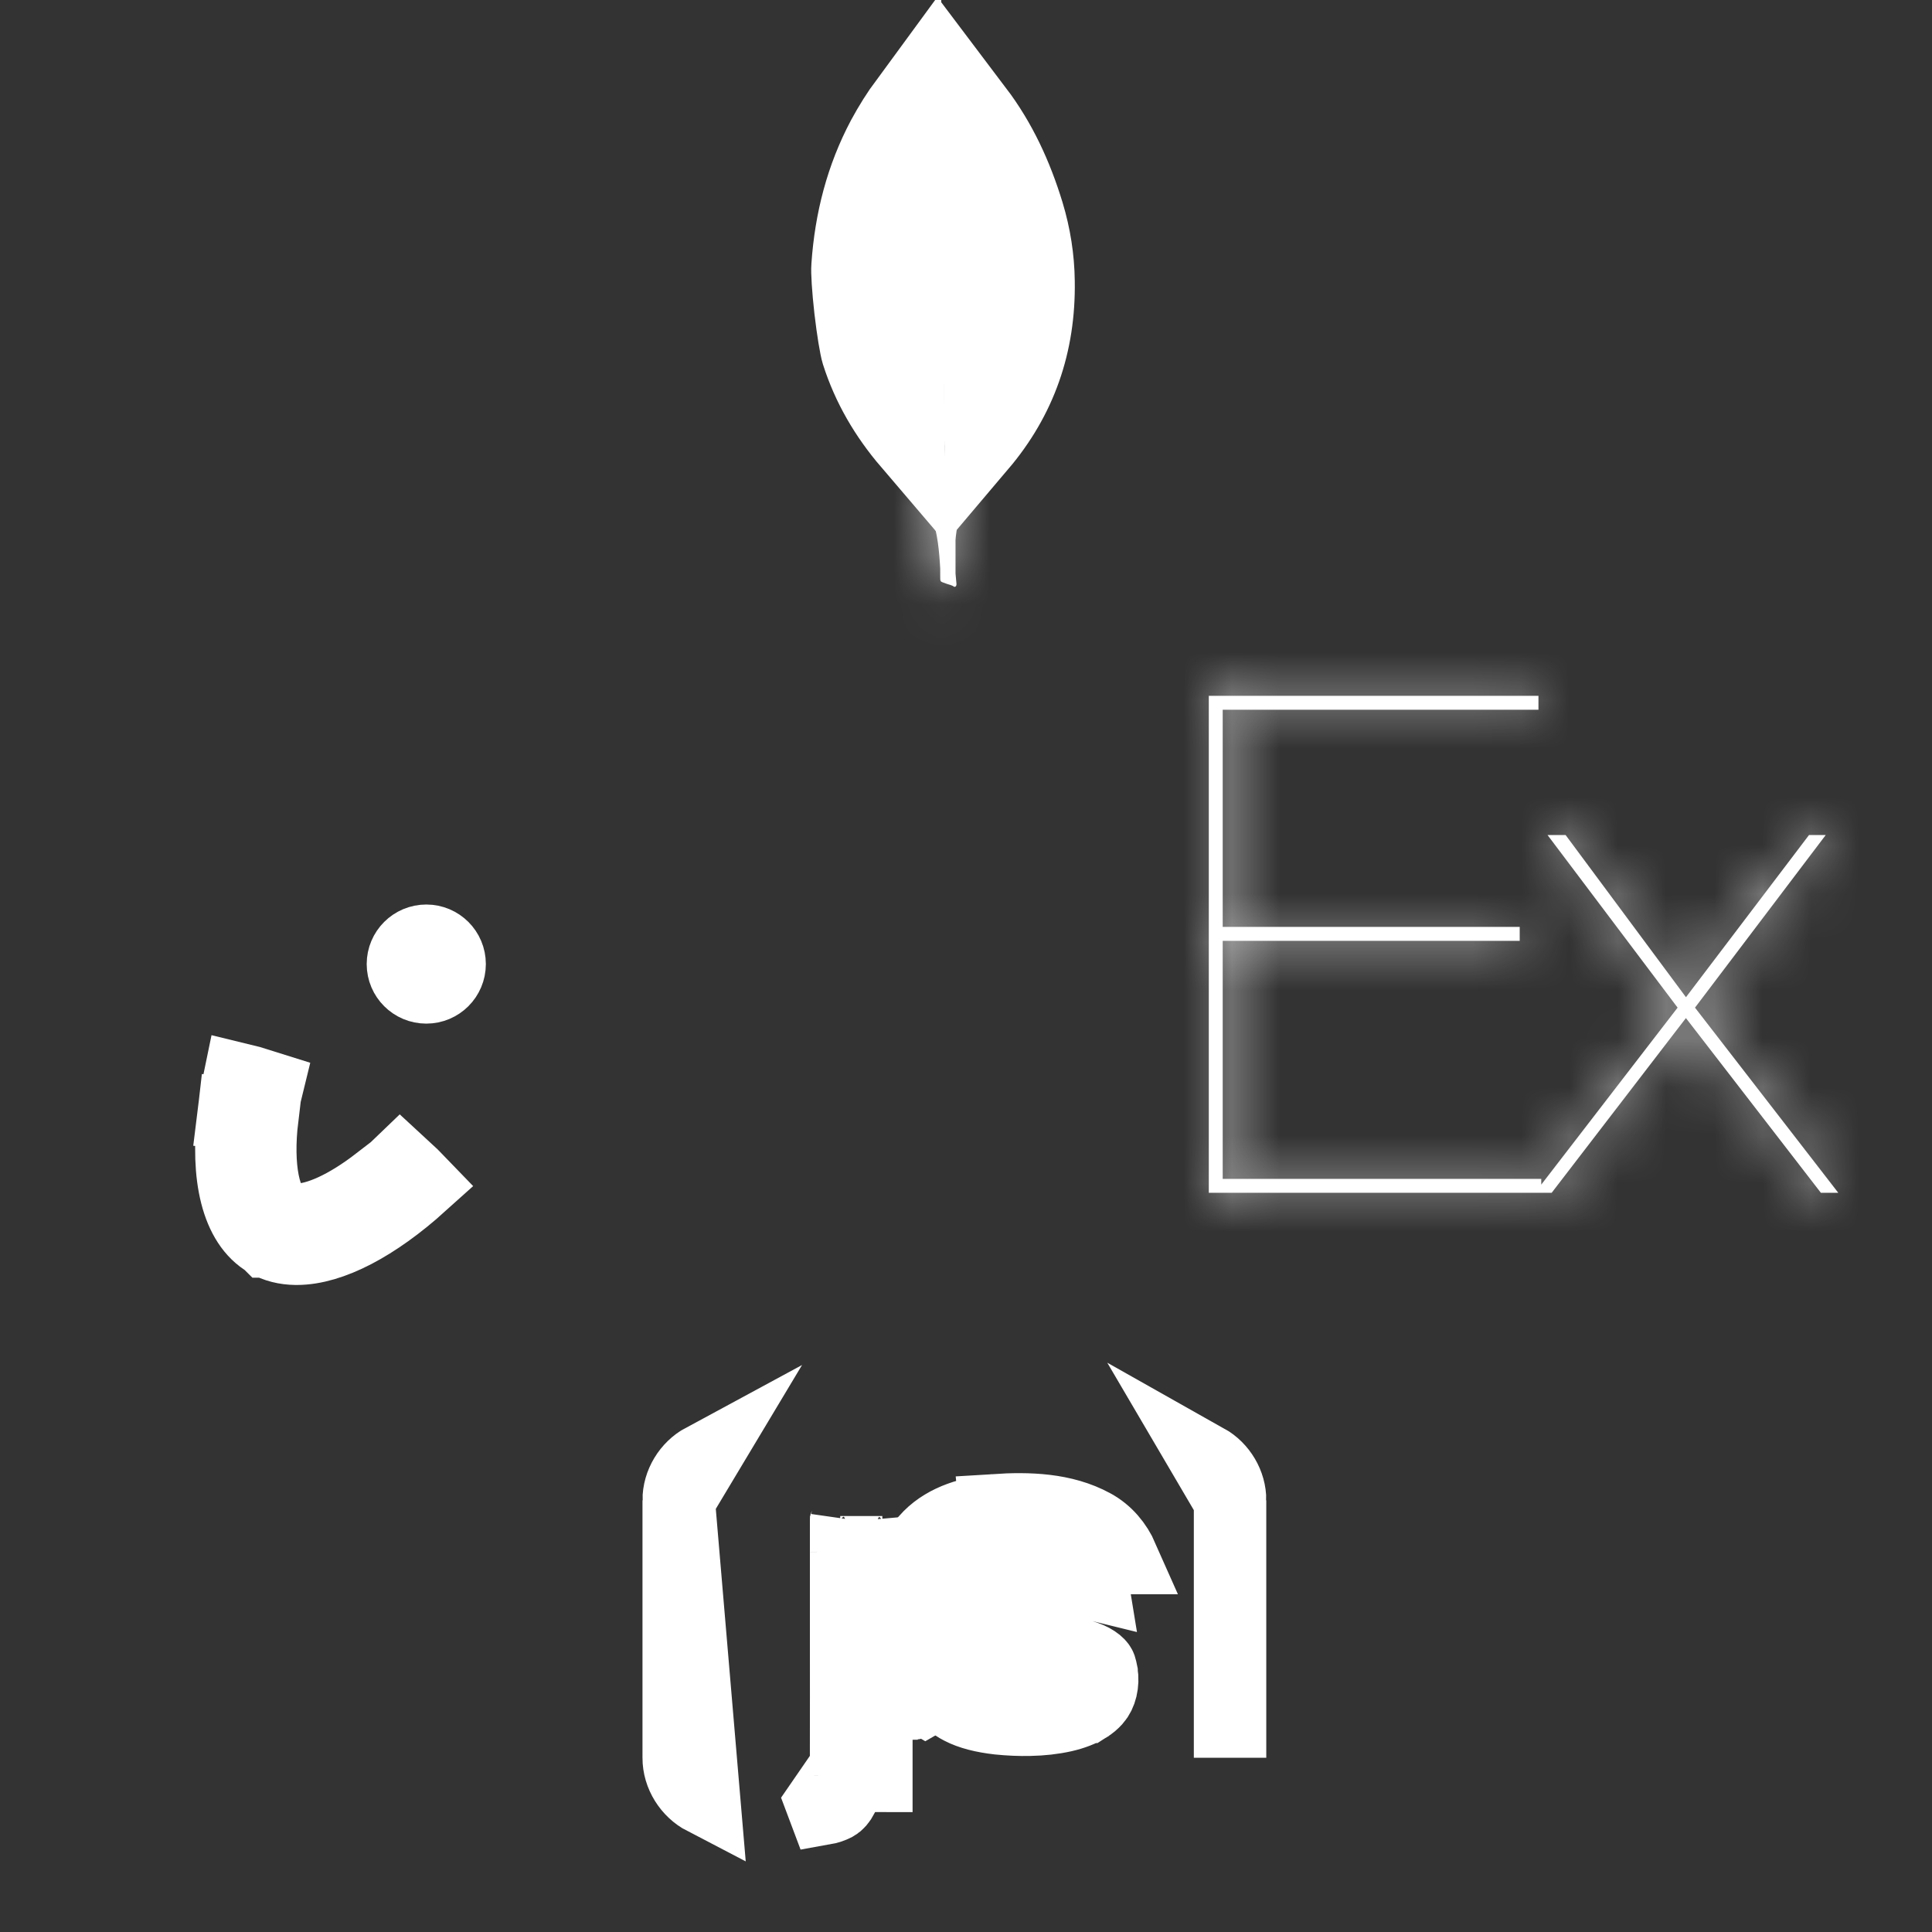 <svg width="40" height="40" viewBox="0 0 40 40" fill="none" xmlns="http://www.w3.org/2000/svg">
<rect x="0" y="0" width="40" height="40" fill="#333333" stroke="none"/>
<g clip-path="url(#clip0_1900_429)">
<path d="M20.252 4.623C20.245 3.807 20.238 2.991 20.233 2.278C20.709 2.908 21.04 3.617 21.282 4.411C21.422 4.875 21.496 5.348 21.502 5.823L21.502 5.827C21.523 7.135 21.124 8.259 20.305 9.225V9.209V9.044L20.301 9.036C20.3 8.974 20.299 8.895 20.297 8.8C20.294 8.55 20.29 8.193 20.285 7.764C20.275 6.907 20.263 5.766 20.252 4.623ZM20.304 9.171C20.304 9.172 20.304 9.172 20.304 9.171L20.304 9.171Z" fill="#F0F0F0" stroke="white" stroke-width="1.5"/>
<path d="M18.281 2.842C18.424 2.577 18.581 2.327 18.753 2.093L18.808 9.177C18.333 8.621 17.974 8.01 17.754 7.319C17.718 7.202 17.657 6.842 17.607 6.41C17.557 5.971 17.538 5.619 17.547 5.518L17.547 5.518L17.548 5.504C17.614 4.55 17.845 3.663 18.281 2.842Z" fill="white" stroke="white" stroke-width="1.5"/>
<mask id="path-3-inside-1_1900_429" fill="white">
<path d="M19.81 10.952C19.823 10.8 19.896 10.674 19.976 10.548C19.896 10.515 19.837 10.45 19.791 10.377C19.751 10.307 19.718 10.234 19.692 10.158C19.599 9.88 19.579 9.589 19.553 9.305V9.133C19.52 9.159 19.513 9.384 19.513 9.418C19.494 9.718 19.454 10.016 19.394 10.311C19.374 10.43 19.361 10.549 19.288 10.655C19.288 10.668 19.288 10.681 19.294 10.701C19.413 11.052 19.446 11.409 19.466 11.773V11.906C19.466 12.065 19.459 12.031 19.591 12.084C19.644 12.104 19.704 12.111 19.757 12.15C19.797 12.15 19.803 12.117 19.803 12.091L19.783 11.873V11.264C19.777 11.157 19.797 11.052 19.81 10.952L19.81 10.952Z"/>
</mask>
<path d="M19.81 10.952C19.823 10.8 19.896 10.674 19.976 10.548C19.896 10.515 19.837 10.45 19.791 10.377C19.751 10.307 19.718 10.234 19.692 10.158C19.599 9.88 19.579 9.589 19.553 9.305V9.133C19.52 9.159 19.513 9.384 19.513 9.418C19.494 9.718 19.454 10.016 19.394 10.311C19.374 10.43 19.361 10.549 19.288 10.655C19.288 10.668 19.288 10.681 19.294 10.701C19.413 11.052 19.446 11.409 19.466 11.773V11.906C19.466 12.065 19.459 12.031 19.591 12.084C19.644 12.104 19.704 12.111 19.757 12.15C19.797 12.15 19.803 12.117 19.803 12.091L19.783 11.873V11.264C19.777 11.157 19.797 11.052 19.81 10.952L19.81 10.952Z" fill="white"/>
<path d="M19.81 10.952L20.872 12.012L21.257 11.626L21.305 11.083L19.81 10.952ZM19.976 10.548L21.244 11.349L22.195 9.844L20.55 9.163L19.976 10.548ZM19.791 10.377L18.491 11.125L18.506 11.152L18.523 11.178L19.791 10.377ZM19.692 10.158L18.269 10.633L18.271 10.64L19.692 10.158ZM19.553 9.305H18.053V9.375L18.059 9.445L19.553 9.305ZM19.553 9.133H21.053V6.001L18.613 7.964L19.553 9.133ZM19.513 9.418L21.01 9.514L21.013 9.466V9.418H19.513ZM19.394 10.311L17.924 10.011L17.919 10.038L17.914 10.066L19.394 10.311ZM19.288 10.655L18.054 9.801L17.788 10.187V10.655H19.288ZM19.294 10.701L17.868 11.167L17.871 11.175L17.874 11.184L19.294 10.701ZM19.466 11.773H20.966V11.732L20.964 11.69L19.466 11.773ZM19.591 12.084L19.03 13.476L19.049 13.483L19.069 13.491L19.591 12.084ZM19.757 12.15L18.862 13.355L19.261 13.65H19.757V12.15ZM19.803 12.091H21.303V12.023L21.297 11.956L19.803 12.091ZM19.783 11.873H18.283V11.94L18.289 12.008L19.783 11.873ZM19.783 11.264H21.283V11.218L21.28 11.173L19.783 11.264ZM19.81 10.952L18.748 9.893L18.39 10.251L18.323 10.754L19.81 10.952ZM21.305 11.083C21.293 11.213 21.257 11.309 21.236 11.356C21.22 11.393 21.209 11.405 21.244 11.349L18.707 9.748C18.629 9.871 18.364 10.271 18.316 10.821L21.305 11.083ZM20.55 9.163C20.879 9.299 21.028 9.527 21.058 9.575L18.523 11.178C18.645 11.372 18.913 11.732 19.402 11.934L20.55 9.163ZM21.09 9.628C21.099 9.643 21.107 9.66 21.112 9.676L18.271 10.64C18.328 10.808 18.402 10.971 18.491 11.125L21.09 9.628ZM21.115 9.684C21.089 9.607 21.079 9.518 21.046 9.165L18.059 9.445C18.08 9.66 18.109 10.153 18.269 10.633L21.115 9.684ZM21.053 9.305V9.133H18.053V9.305H21.053ZM18.613 7.964C18.281 8.231 18.161 8.561 18.141 8.616C18.097 8.729 18.075 8.826 18.064 8.877C18.042 8.985 18.032 9.082 18.027 9.136C18.017 9.248 18.013 9.358 18.013 9.418H21.013C21.013 9.44 21.012 9.443 21.013 9.429C21.013 9.425 21.014 9.42 21.014 9.416C21.014 9.414 21.014 9.412 21.014 9.411C21.014 9.41 21.014 9.409 21.014 9.41C21.014 9.41 21.014 9.411 21.014 9.413C21.014 9.415 21.013 9.419 21.012 9.425C21.011 9.433 21.008 9.457 21.001 9.49C20.996 9.516 20.979 9.591 20.943 9.687C20.924 9.736 20.89 9.817 20.834 9.911C20.782 9.997 20.677 10.154 20.493 10.302L18.613 7.964ZM18.016 9.321C18.001 9.553 17.97 9.784 17.924 10.011L20.864 10.61C20.937 10.249 20.986 9.882 21.01 9.514L18.016 9.321ZM17.914 10.066C17.911 10.085 17.907 10.106 17.906 10.117C17.904 10.13 17.902 10.137 17.902 10.142C17.9 10.151 17.902 10.137 17.908 10.113C17.923 10.057 17.961 9.935 18.054 9.801L20.521 11.508C20.687 11.268 20.769 11.034 20.813 10.863C20.85 10.721 20.873 10.561 20.874 10.556L17.914 10.066ZM17.788 10.655C17.788 10.709 17.786 10.916 17.868 11.167L20.72 10.235C20.749 10.325 20.769 10.419 20.78 10.514C20.789 10.598 20.788 10.668 20.788 10.655H17.788ZM17.874 11.184C17.923 11.328 17.949 11.511 17.968 11.856L20.964 11.69C20.942 11.307 20.904 10.775 20.714 10.218L17.874 11.184ZM17.966 11.773V11.906H20.966V11.773H17.966ZM17.966 11.906C17.966 11.912 17.966 11.947 17.966 11.966C17.966 11.986 17.966 12.04 17.971 12.102C17.977 12.191 18.005 12.602 18.319 12.986C18.606 13.335 18.973 13.455 18.982 13.458C19.001 13.465 19.017 13.471 19.024 13.474C19.037 13.478 19.033 13.477 19.039 13.479C19.042 13.48 19.037 13.478 19.03 13.476L20.152 10.693C20.112 10.677 20.079 10.665 20.057 10.657C20.021 10.644 20.043 10.652 20.05 10.655C20.06 10.659 20.138 10.687 20.233 10.741C20.339 10.801 20.495 10.908 20.639 11.084C20.939 11.45 20.959 11.835 20.963 11.885C20.967 11.936 20.966 11.997 20.966 11.906H17.966ZM19.069 13.491C19.136 13.516 19.194 13.532 19.213 13.538C19.218 13.539 19.224 13.541 19.226 13.541C19.227 13.542 19.228 13.542 19.229 13.542C19.23 13.543 19.23 13.543 19.23 13.543C19.23 13.543 19.228 13.542 19.225 13.541C19.222 13.54 19.217 13.539 19.211 13.537C19.165 13.522 19.021 13.472 18.862 13.355L20.651 10.946C20.44 10.789 20.239 10.716 20.137 10.683C20.111 10.675 20.09 10.668 20.076 10.665C20.069 10.662 20.063 10.661 20.059 10.659C20.054 10.658 20.053 10.658 20.051 10.657C20.042 10.655 20.073 10.663 20.113 10.678L19.069 13.491ZM19.757 13.65C19.977 13.65 20.249 13.603 20.519 13.451C20.793 13.296 20.98 13.081 21.098 12.873C21.304 12.512 21.303 12.171 21.303 12.091H18.303C18.303 12.037 18.299 11.726 18.491 11.388C18.603 11.192 18.781 10.987 19.043 10.839C19.3 10.693 19.556 10.65 19.757 10.65V13.65ZM21.297 11.956L21.277 11.738L18.289 12.008L18.309 12.226L21.297 11.956ZM21.283 11.873V11.264H18.283V11.873H21.283ZM21.28 11.173C21.283 11.207 21.282 11.233 21.281 11.249C21.281 11.265 21.28 11.274 21.28 11.271C21.28 11.27 21.28 11.267 21.281 11.261C21.282 11.256 21.283 11.249 21.284 11.238C21.285 11.233 21.286 11.228 21.287 11.222C21.288 11.216 21.289 11.209 21.29 11.202C21.292 11.188 21.294 11.17 21.297 11.151L18.323 10.754C18.321 10.771 18.319 10.78 18.314 10.818C18.31 10.847 18.304 10.891 18.298 10.94C18.288 11.036 18.276 11.183 18.286 11.355L21.28 11.173ZM20.872 12.012L20.872 12.012L18.749 9.892L18.748 9.893L20.872 12.012Z" fill="white" mask="url(#path-3-inside-1_1900_429)"/>
<path d="M5.43 23.139C5.306 24.17 5.466 24.971 5.833 25.182C5.833 25.182 5.834 25.182 5.834 25.183C5.836 25.183 5.837 25.184 5.838 25.185C5.918 25.229 6.019 25.252 6.138 25.255C6.139 25.255 6.141 25.255 6.143 25.255C6.58 25.252 7.176 24.98 7.832 24.475C7.843 24.486 7.853 24.497 7.863 24.508L8.286 24.102L8.537 24.334L8.717 24.52C7.776 25.368 6.854 25.854 6.143 25.854C6.141 25.854 6.139 25.854 6.138 25.854C6.133 25.854 6.129 25.854 6.124 25.854C5.906 25.851 5.707 25.802 5.537 25.703C5.537 25.703 5.536 25.703 5.536 25.703C5.535 25.702 5.535 25.702 5.534 25.702C4.911 25.342 4.683 24.358 4.836 23.069L5.43 23.139ZM5.43 23.139C5.433 23.121 5.435 23.103 5.437 23.085C5.421 23.081 5.405 23.078 5.39 23.074L5.528 22.509L5.18 22.4L4.955 22.345C4.903 22.594 4.864 22.836 4.836 23.067L5.43 23.139Z" fill="white" stroke="white" stroke-width="1.5"/>
<path d="M9.309 19.96C9.309 20.227 9.093 20.443 8.826 20.443C8.559 20.443 8.342 20.227 8.342 19.96C8.342 19.693 8.559 19.477 8.826 19.477C9.093 19.477 9.309 19.693 9.309 19.96Z" fill="white" stroke="white" stroke-width="1.5"/>
<mask id="path-7-inside-2_1900_429" fill="white">
<path d="M25.315 24.407V19.479H31.464V19.19H25.315V14.694H31.852V14.406H25.027V24.695H31.91V24.407H25.315ZM37.454 17.288L34.906 20.646L32.414 17.288H32.04L34.733 20.862L31.78 24.695H32.126L34.905 21.078L37.699 24.695H38.059L35.093 20.862L37.8 17.288L37.454 17.288Z"/>
</mask>
<path d="M25.315 24.407V19.479H31.464V19.19H25.315V14.694H31.852V14.406H25.027V24.695H31.91V24.407H25.315ZM37.454 17.288L34.906 20.646L32.414 17.288H32.04L34.733 20.862L31.78 24.695H32.126L34.905 21.078L37.699 24.695H38.059L35.093 20.862L37.8 17.288L37.454 17.288Z" fill="white"/>
<path d="M25.315 24.407H23.815V25.907H25.315V24.407ZM25.315 19.479V17.979H23.815V19.479H25.315ZM31.464 19.479V20.979H32.964V19.479H31.464ZM31.464 19.19H32.964V17.69H31.464V19.19ZM25.315 19.19H23.815V20.69H25.315V19.19ZM25.315 14.694V13.194H23.815V14.694H25.315ZM31.852 14.694V16.194H33.352V14.694H31.852ZM31.852 14.406H33.352V12.906H31.852V14.406ZM25.027 14.406V12.906H23.527V14.406H25.027ZM25.027 24.695H23.527V26.195H25.027V24.695ZM31.91 24.695V26.195H33.41V24.695H31.91ZM31.91 24.407H33.41V22.907H31.91V24.407ZM37.454 17.288L37.454 15.788L36.71 15.788L36.26 16.381L37.454 17.288ZM34.906 20.646L33.701 21.54L34.892 23.145L36.1 21.553L34.906 20.646ZM32.414 17.288L33.619 16.395L33.169 15.788H32.414V17.288ZM32.04 17.288V15.788H29.031L30.842 18.191L32.04 17.288ZM34.733 20.862L35.921 21.777L36.618 20.872L35.931 19.959L34.733 20.862ZM31.78 24.695L30.592 23.78L28.732 26.195H31.78V24.695ZM32.126 24.695V26.195H32.865L33.315 25.609L32.126 24.695ZM34.905 21.078L36.092 20.161L34.902 18.62L33.716 20.164L34.905 21.078ZM37.699 24.695L36.512 25.612L36.962 26.195H37.699V24.695ZM38.059 24.695V26.195H41.117L39.245 23.777L38.059 24.695ZM35.093 20.862L33.897 19.956L33.203 20.872L33.906 21.78L35.093 20.862ZM37.8 17.288L38.995 18.194L40.819 15.787L37.8 15.788L37.8 17.288ZM26.815 24.407V19.479H23.815V24.407H26.815ZM25.315 20.979H31.464V17.979H25.315V20.979ZM32.964 19.479V19.19H29.964V19.479H32.964ZM31.464 17.69H25.315V20.69H31.464V17.69ZM26.815 19.19V14.694H23.815V19.19H26.815ZM25.315 16.194H31.852V13.194H25.315V16.194ZM33.352 14.694V14.406H30.352V14.694H33.352ZM31.852 12.906H25.027V15.906H31.852V12.906ZM23.527 14.406V24.695H26.527V14.406H23.527ZM25.027 26.195H31.91V23.195H25.027V26.195ZM33.41 24.695V24.407H30.41V24.695H33.41ZM31.91 22.907H25.315V25.907H31.91V22.907ZM36.26 16.381L33.711 19.739L36.1 21.553L38.649 18.195L36.26 16.381ZM36.11 19.752L33.619 16.395L31.209 18.182L33.701 21.54L36.11 19.752ZM32.414 15.788H32.04V18.788H32.414V15.788ZM30.842 18.191L33.535 21.765L35.931 19.959L33.238 16.386L30.842 18.191ZM33.544 19.947L30.592 23.78L32.969 25.61L35.921 21.777L33.544 19.947ZM31.78 26.195H32.126V23.195H31.78V26.195ZM33.315 25.609L36.095 21.992L33.716 20.164L30.937 23.781L33.315 25.609ZM33.718 21.995L36.512 25.612L38.886 23.778L36.092 20.161L33.718 21.995ZM37.699 26.195H38.059V23.195H37.699V26.195ZM39.245 23.777L36.279 19.944L33.906 21.78L36.873 25.613L39.245 23.777ZM36.288 21.768L38.995 18.194L36.604 16.382L33.897 19.956L36.288 21.768ZM37.8 15.788L37.454 15.788L37.455 18.788L37.8 18.788L37.8 15.788Z" fill="white" mask="url(#path-7-inside-2_1900_429)"/>
<path d="M14.052 31.062V36.392C14.05 36.746 14.265 37.083 14.577 37.245L14.052 31.062ZM14.052 31.062C14.049 30.716 14.254 30.382 14.558 30.218L14.052 31.062ZM25.467 31.062C25.47 30.723 25.273 30.395 24.978 30.229L25.467 31.062ZM25.467 31.062V36.392V31.062ZM18.144 36.761C18.144 36.763 18.144 36.765 18.144 36.767L17.517 36.766M18.144 36.761C18.144 36.758 18.144 36.755 18.144 36.752L17.517 36.764M18.144 36.761C18.145 35.925 18.145 35.096 18.144 34.267C18.144 33.558 18.144 32.849 18.145 32.138L18.155 32.138C18.151 32.138 18.148 32.138 18.145 32.138C18.145 31.995 18.145 31.851 18.145 31.707C18.145 31.654 18.145 31.601 18.145 31.548C18.145 31.543 18.145 31.537 18.145 31.532C18.145 31.529 18.145 31.526 18.145 31.523L18.145 31.495L18.143 31.467C18.145 31.486 18.145 31.505 18.145 31.523C18.145 31.526 18.145 31.529 18.145 31.532C18.145 31.537 18.145 31.543 18.144 31.548C18.144 31.558 18.143 31.567 18.142 31.576C18.14 31.596 18.137 31.615 18.134 31.633C18.106 31.779 18.029 31.898 17.943 31.976C17.91 32.006 17.873 32.034 17.831 32.057C17.753 32.013 17.69 31.956 17.644 31.896C17.597 31.835 17.562 31.765 17.541 31.689C17.53 31.651 17.524 31.612 17.521 31.572C17.52 31.564 17.52 31.556 17.52 31.548C17.519 31.539 17.519 31.531 17.519 31.522C17.52 31.519 17.52 31.516 17.52 31.513C17.52 31.492 17.522 31.471 17.525 31.45L17.518 31.499L17.518 31.513L17.518 31.522L17.518 31.548C17.518 31.565 17.518 31.582 17.518 31.599C17.518 31.779 17.518 31.958 17.518 32.137C17.501 32.137 17.484 32.136 17.466 32.134L17.505 32.138L17.518 32.138C17.518 32.59 17.518 33.042 17.518 33.494C17.519 34.584 17.519 35.673 17.517 36.764M18.144 36.761L17.394 36.766M17.517 36.766C17.517 36.765 17.517 36.764 17.517 36.764M17.517 36.766L17.394 36.766M17.517 36.766C17.517 36.785 17.517 36.804 17.517 36.824L17.517 36.826C17.517 37.137 17.388 37.317 17.293 37.369C17.222 37.406 17.143 37.432 17.058 37.447L17.011 37.322L17.394 36.766M17.517 36.764L17.394 36.766" fill="white" stroke="white" stroke-width="1.5"/>
<path d="M20.608 31.267C21.289 31.224 22.018 31.241 22.632 31.577C22.909 31.727 23.113 31.973 23.238 32.257L23.223 32.257C23.168 32.257 23.115 32.257 23.063 32.257C22.958 32.046 22.802 31.837 22.578 31.677C22.578 31.677 22.577 31.676 22.577 31.676C22.521 31.636 22.461 31.599 22.396 31.566L22.396 31.566L22.39 31.563C21.867 31.301 21.288 31.308 20.929 31.313C20.906 31.314 20.883 31.314 20.862 31.314L20.846 31.314L20.829 31.315C20.823 31.315 20.817 31.316 20.811 31.316C20.755 31.319 20.688 31.323 20.614 31.329L20.608 31.267ZM20.608 31.267C20.115 31.317 19.597 31.456 19.239 31.817C18.871 32.18 18.791 32.767 18.966 33.24M20.608 31.267L20.611 31.329C20.329 31.354 19.938 31.42 19.595 31.658C19.489 31.731 19.401 31.815 19.329 31.907C19.329 31.907 19.329 31.908 19.328 31.908C19.046 32.269 19.013 32.748 19.128 33.105L19.138 33.136L19.151 33.167C19.151 33.168 19.152 33.169 19.152 33.17L18.966 33.24M18.966 33.24C19.052 33.471 19.227 33.645 19.435 33.77C19.44 33.77 19.445 33.77 19.451 33.77C19.566 33.766 19.671 33.783 19.765 33.816C19.765 33.816 19.765 33.816 19.765 33.816C19.887 33.858 19.99 33.927 20.075 34.01C20.389 34.085 20.711 34.119 21.034 34.154C21.436 34.196 21.839 34.239 22.225 34.362C22.383 34.415 22.567 34.497 22.616 34.673C22.66 34.881 22.611 35.123 22.446 35.268C22.149 35.509 21.746 35.526 21.378 35.541C21.358 35.542 21.338 35.543 21.318 35.544C21.279 35.543 21.24 35.543 21.201 35.542C20.77 35.538 20.313 35.533 19.942 35.293C19.733 35.151 19.642 34.898 19.606 34.658C19.606 34.658 19.606 34.657 19.605 34.657C19.564 34.644 19.521 34.63 19.48 34.614C19.476 34.613 19.473 34.612 19.47 34.611C19.467 34.61 19.465 34.609 19.462 34.608C19.393 34.583 19.321 34.553 19.247 34.519C19.12 34.518 18.993 34.519 18.866 34.52C18.796 34.514 18.724 34.564 18.72 34.637M18.966 33.24L19.153 33.171C19.276 33.459 19.494 33.617 19.652 33.701C19.696 33.724 19.741 33.744 19.784 33.762C19.784 33.762 19.784 33.762 19.785 33.762C19.868 33.796 19.942 33.819 19.981 33.831C19.987 33.833 19.993 33.834 19.997 33.836L20.015 33.841L20.033 33.846C20.44 33.953 20.859 34.008 21.223 34.056C21.275 34.063 21.326 34.069 21.376 34.076C21.708 34.121 21.997 34.166 22.264 34.24C22.265 34.24 22.266 34.24 22.267 34.24C22.336 34.26 22.404 34.281 22.471 34.304L22.471 34.304L22.474 34.305C22.575 34.34 22.655 34.385 22.71 34.43C22.76 34.471 22.775 34.502 22.78 34.516C22.791 34.551 22.799 34.586 22.806 34.621C22.806 34.624 22.807 34.628 22.808 34.632C22.846 34.861 22.787 35.073 22.683 35.19L22.683 35.19L22.679 35.194C22.634 35.246 22.577 35.294 22.507 35.338C22.506 35.338 22.505 35.339 22.504 35.34C22.382 35.415 22.222 35.479 22.022 35.525C21.798 35.575 21.564 35.6 21.321 35.605C21.32 35.605 21.318 35.605 21.317 35.605C21.109 35.61 20.894 35.6 20.674 35.578C20.352 35.541 20.091 35.475 19.892 35.371C19.892 35.371 19.891 35.371 19.89 35.37C19.814 35.331 19.748 35.286 19.69 35.235L19.69 35.235L19.686 35.231C19.595 35.152 19.522 35.026 19.488 34.875C19.475 34.813 19.468 34.747 19.469 34.679C19.469 34.674 19.47 34.67 19.47 34.666C19.47 34.665 19.47 34.665 19.47 34.665L19.461 34.664L18.867 34.642L18.855 34.642L18.72 34.637M18.72 34.637C18.713 34.831 18.742 35.029 18.806 35.213C18.813 35.232 18.82 35.25 18.827 35.269C18.842 35.269 18.857 35.27 18.872 35.269C18.914 35.268 18.956 35.262 18.995 35.253C18.926 35.086 18.889 34.924 18.868 34.795C18.867 34.787 18.865 34.779 18.864 34.771L18.859 34.735L18.857 34.699C18.858 34.723 18.861 34.747 18.865 34.771C18.866 34.776 18.867 34.781 18.868 34.786C18.89 34.895 18.943 34.998 19.026 35.082C19.064 35.121 19.109 35.157 19.161 35.187C19.184 35.174 19.206 35.159 19.226 35.143C19.329 35.063 19.429 34.931 19.46 34.755C19.465 34.731 19.468 34.705 19.469 34.679C19.469 34.678 19.469 34.677 19.469 34.676L19.461 34.676L19.368 34.671L18.867 34.645L18.855 34.644L18.72 34.637ZM20.021 32.275L19.97 32.201C20.143 32.108 20.377 32.046 20.67 32.015C20.736 32.011 20.802 32.007 20.866 32.005C20.867 32.005 20.868 32.005 20.869 32.005C21.347 31.987 21.757 32.02 22.095 32.153C22.095 32.153 22.095 32.153 22.096 32.153C22.157 32.177 22.215 32.204 22.271 32.235L22.271 32.235L22.274 32.236C22.436 32.324 22.576 32.527 22.617 32.781C22.562 32.767 22.508 32.753 22.454 32.741C22.384 32.531 22.255 32.336 22.054 32.234C21.699 32.056 21.289 32.06 20.9 32.064C20.89 32.064 20.88 32.064 20.869 32.064C20.579 32.079 20.267 32.105 20.021 32.275ZM20.021 32.275L19.97 32.201C19.891 32.243 19.825 32.292 19.771 32.346L19.766 32.351L19.766 32.351C19.652 32.464 19.585 32.7 19.654 32.936C19.656 32.941 19.658 32.947 19.66 32.953C19.662 32.961 19.665 32.97 19.669 32.979C19.676 32.999 19.696 33.033 19.749 33.076C19.804 33.122 19.884 33.166 19.982 33.201L19.987 33.203L19.987 33.203C20.049 33.225 20.112 33.245 20.178 33.262C20.18 33.263 20.182 33.264 20.185 33.264C20.437 33.331 20.717 33.365 21.055 33.402C21.08 33.404 21.105 33.407 21.13 33.41C21.407 33.439 21.726 33.473 22.054 33.542C22.019 33.512 21.987 33.48 21.959 33.447C21.946 33.431 21.933 33.415 21.921 33.399C21.721 33.365 21.519 33.338 21.317 33.312C20.949 33.263 20.581 33.214 20.222 33.12C20.216 33.118 20.21 33.116 20.204 33.114C20.065 33.071 19.903 33.02 19.842 32.876C19.775 32.666 19.832 32.404 20.021 32.275ZM22.936 32.339C23.004 32.377 23.06 32.426 23.101 32.475C23.166 32.551 23.2 32.628 23.217 32.693C23.219 32.702 23.221 32.711 23.223 32.719C23.225 32.73 23.227 32.742 23.229 32.752L23.224 32.722L23.223 32.715L23.218 32.693C23.189 32.564 23.143 32.422 23.074 32.28C23.123 32.266 23.174 32.259 23.223 32.258L22.936 32.339ZM18.872 35.27C18.915 35.269 18.959 35.269 19.002 35.269L18.827 35.269L18.837 35.27L18.872 35.27Z" fill="white" stroke="white" stroke-width="1.5"/>
</g>
<defs>
<clipPath id="clip0_1900_429">
<rect width="40" height="40" fill="white"/>
</clipPath>
</defs>
</svg>
